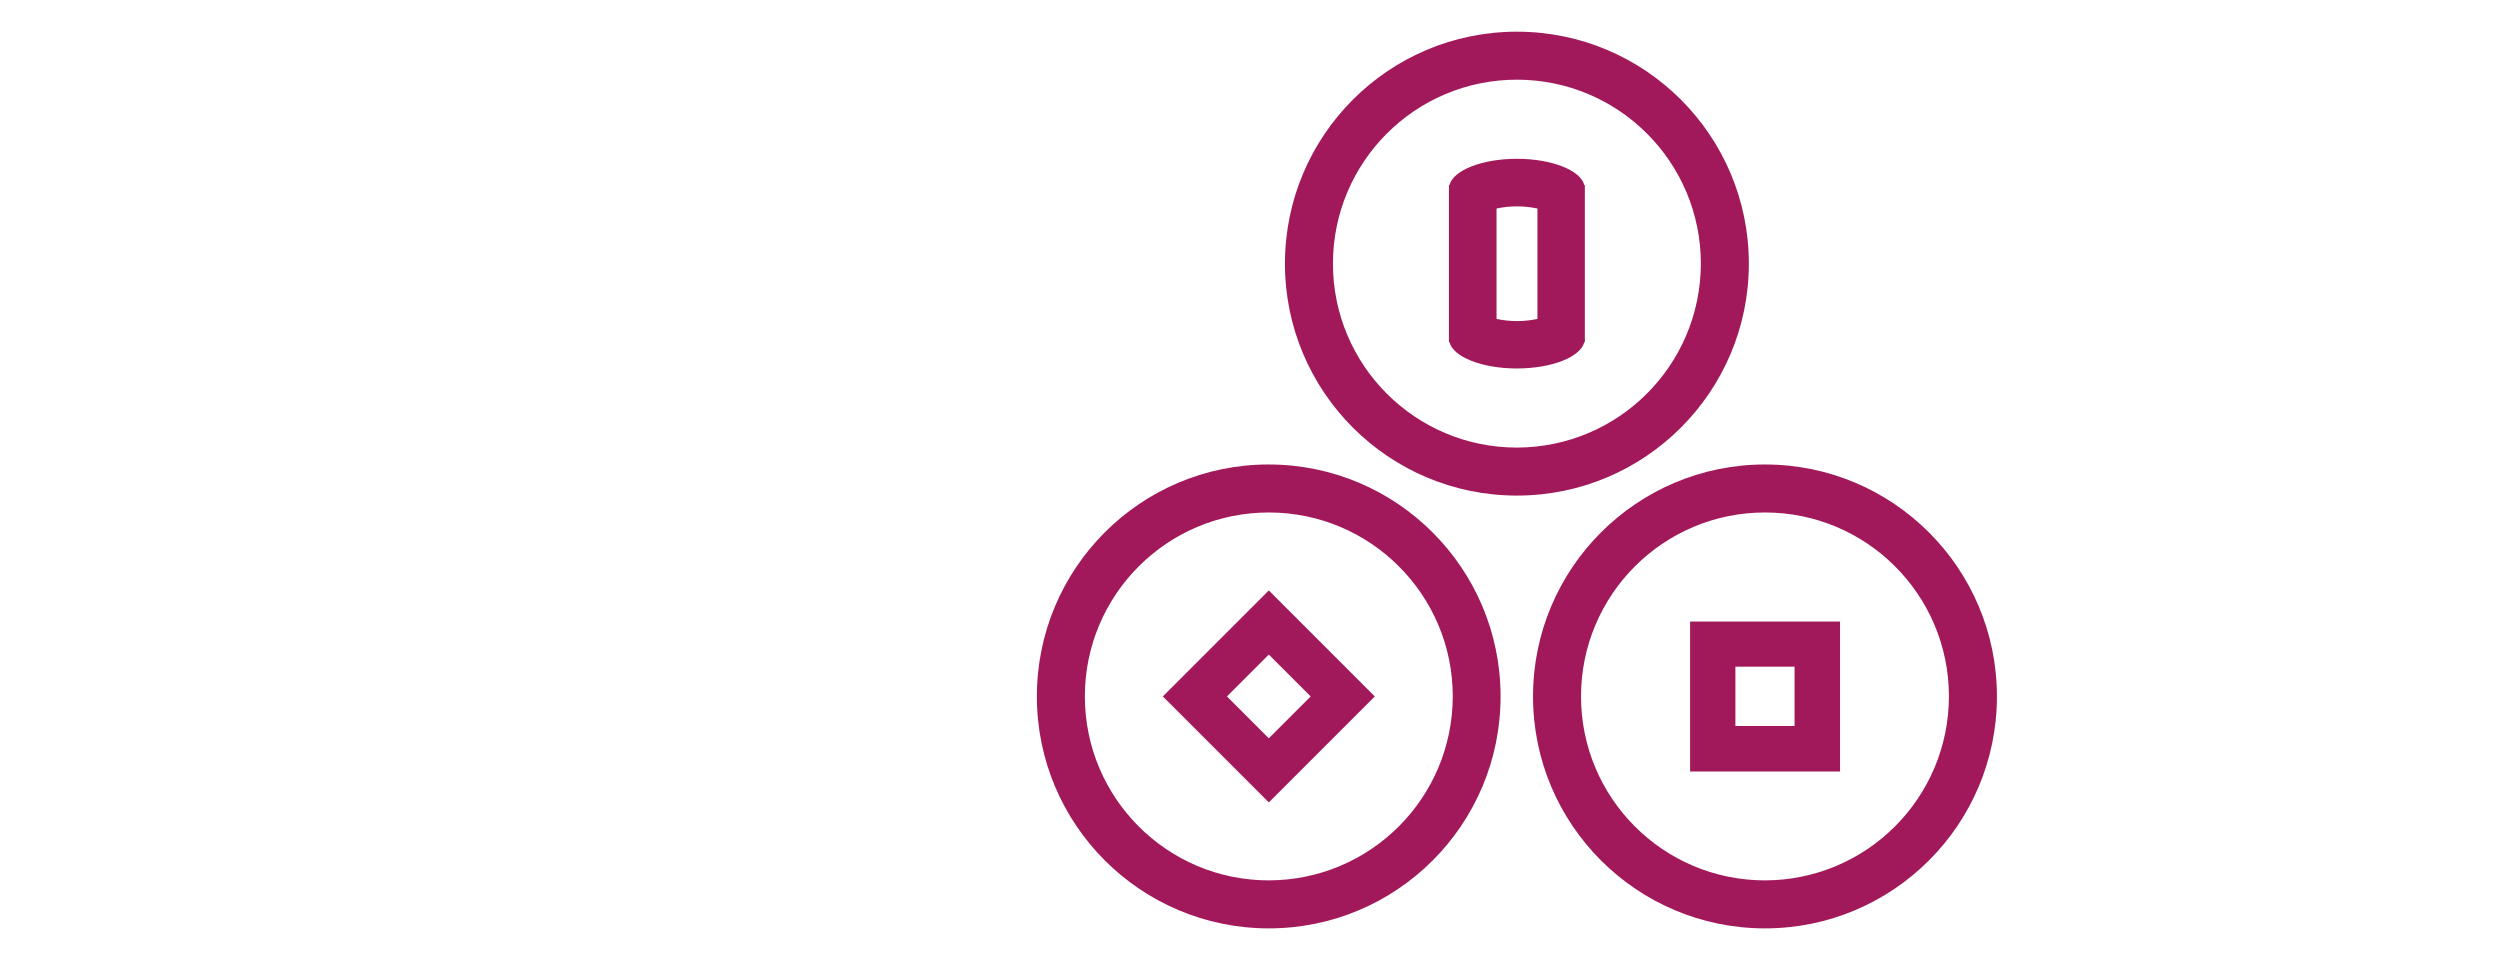 <?xml version="1.0" encoding="utf-8"?>
<!-- Generator: Adobe Illustrator 24.1.2, SVG Export Plug-In . SVG Version: 6.00 Build 0)  -->
<svg version="1.1" id="Ebene_1" xmlns="http://www.w3.org/2000/svg" xmlns:xlink="http://www.w3.org/1999/xlink" x="0px" y="0px"
	 viewBox="0 0 1302 500" style="enable-background:new 0 0 1302 500;" xml:space="preserve">
<style type="text/css">
	.st0{fill:#A2195B;}
</style>
<path class="st0" d="M781.5,362.7c0-66.7-54.1-120.8-120.8-120.8S540,296,540,362.7s54.1,120.8,120.8,120.8c0,0,0,0,0,0
	C727.5,483.5,781.5,429.4,781.5,362.7C781.5,362.7,781.5,362.7,781.5,362.7z M660.8,458.5c-52.9,0-95.8-42.9-95.8-95.8
	s42.9-95.8,95.8-95.8s95.8,42.9,95.8,95.8l0,0C756.5,415.6,713.7,458.4,660.8,458.5z"/>
<path class="st0" d="M605.6,362.7l55.2,55.2l55.2-55.2l-55.2-55.2L605.6,362.7z M660.8,384.5L639,362.7l21.8-21.8l21.8,21.8
	L660.8,384.5z"/>
<path class="st0" d="M880.2,323.7v78.1h78.1v-78.1H880.2z M903.8,378.1v-30.9h30.8v30.9L903.8,378.1z"/>
<path class="st0" d="M1040,362.7c0-66.7-54.1-120.8-120.8-120.8S798.4,296,798.4,362.7s54.1,120.8,120.8,120.8
	C985.9,483.5,1040,429.4,1040,362.7C1040,362.7,1040,362.7,1040,362.7z M919.2,458.5c-52.9,0-95.8-42.9-95.8-95.8
	s42.9-95.8,95.8-95.8c52.9,0,95.8,42.9,95.8,95.8C1014.9,415.6,972.1,458.4,919.2,458.5z"/>
<path class="st0" d="M825.1,96.4c-1.9-7.7-16.9-13.7-35.1-13.7s-33.2,6-35.1,13.7h-0.3v81.8h0.3c1.9,7.7,16.9,13.7,35.1,13.7
	s33.2-6,35.1-13.7h0.3V96.4H825.1z M800.7,166.1c-7,1.5-14.3,1.5-21.3,0v-57.5c7-1.5,14.3-1.5,21.3,0V166.1z"/>
<path class="st0" d="M910.8,137.3c0-66.7-54.1-120.8-120.8-120.8c-66.7,0-120.8,54.1-120.8,120.8S723.3,258.1,790,258.1c0,0,0,0,0,0
	C856.7,258.1,910.8,204,910.8,137.3z M790,233.1c-52.9,0-95.8-42.9-95.8-95.8c0-52.9,42.9-95.8,95.8-95.8
	c52.9,0,95.8,42.9,95.8,95.8C885.7,190.2,842.9,233,790,233.1z"/>
</svg>

